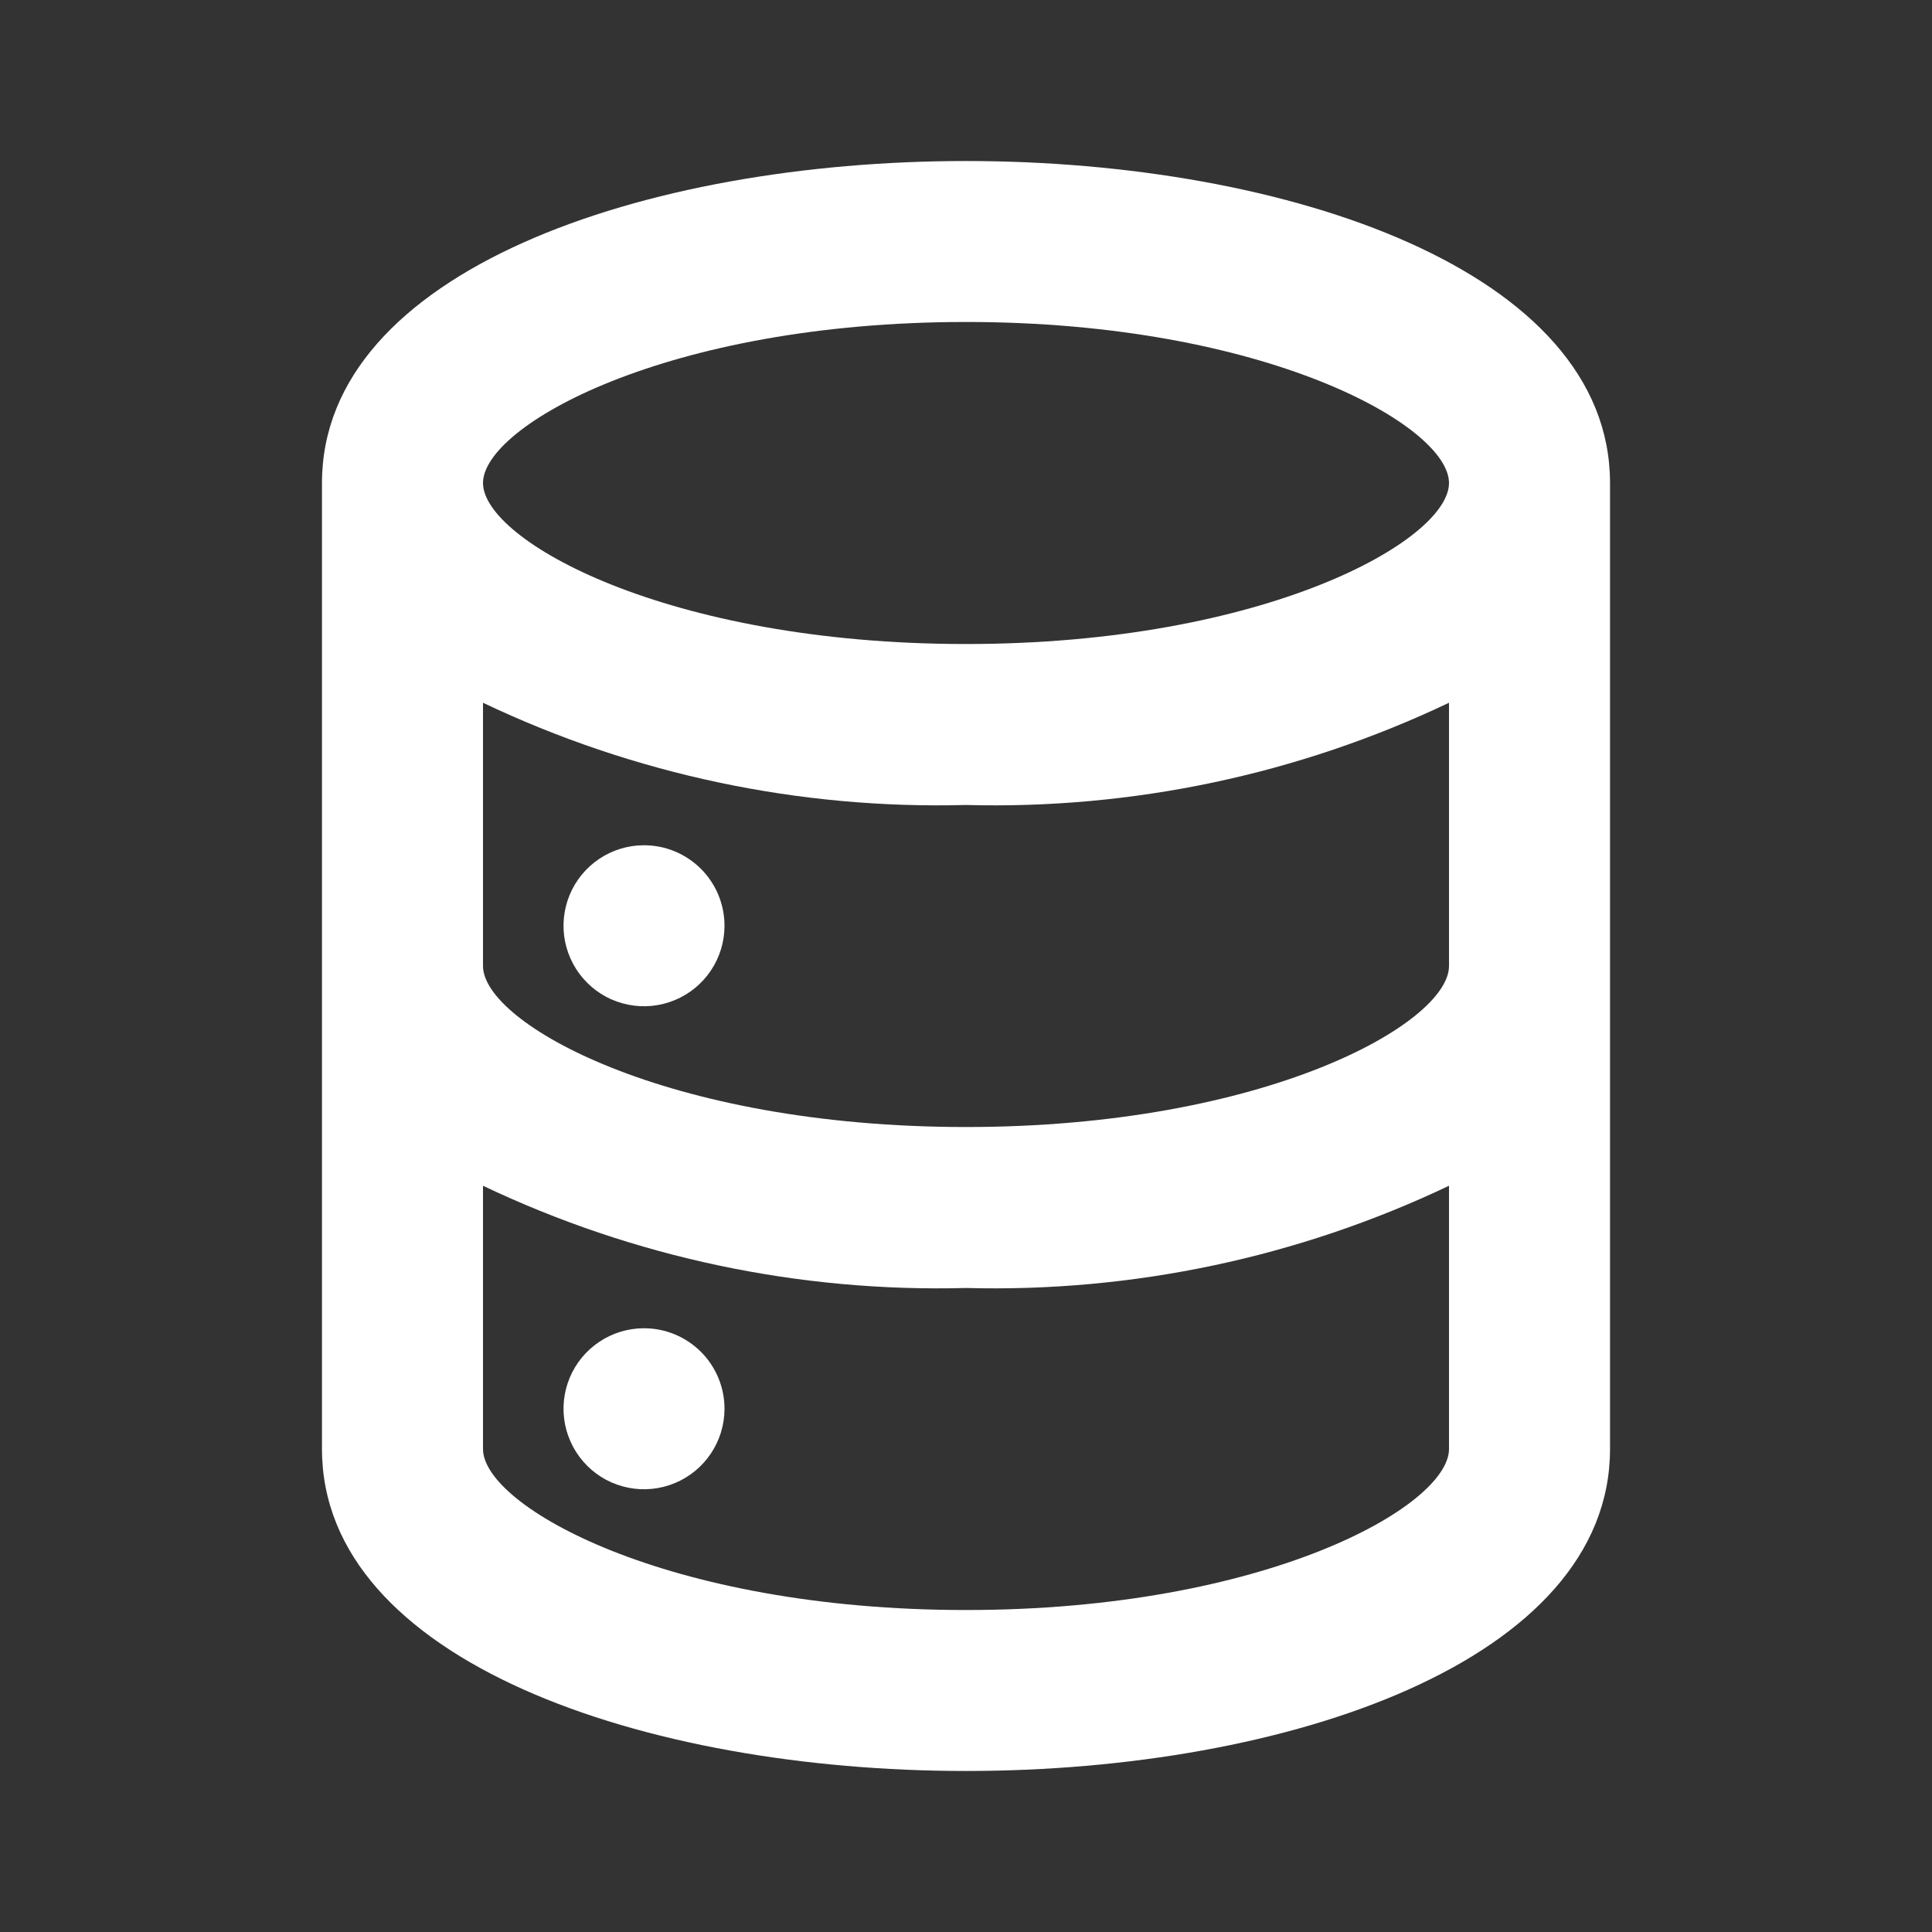 <svg xmlns="http://www.w3.org/2000/svg" fill="none" viewBox="0 0 32 32" height="32" width="32">
<rect x="0" y="0" width="32" height="32" fill="#333333" stroke="none"/>
<path fill="white" d="M10.667 22C10.403 22 10.145 22.078 9.926 22.225C9.707 22.371 9.536 22.579 9.435 22.823C9.334 23.067 9.308 23.335 9.359 23.593C9.411 23.852 9.538 24.09 9.724 24.276C9.91 24.463 10.148 24.59 10.407 24.641C10.665 24.693 10.933 24.666 11.177 24.565C11.421 24.464 11.629 24.293 11.775 24.074C11.922 23.855 12 23.597 12 23.333C12 22.98 11.86 22.641 11.61 22.391C11.36 22.141 11.021 22 10.667 22ZM16 2.667C10.667 2.667 5.333 4.493 5.333 8V24C5.333 27.507 10.667 29.333 16 29.333C21.334 29.333 26.667 27.507 26.667 24V8C26.667 4.493 21.334 2.667 16 2.667ZM24 24C24 24.947 20.96 26.667 16 26.667C11.04 26.667 8 24.947 8 24V19.64C10.496 20.827 13.237 21.407 16 21.333C18.763 21.407 21.504 20.827 24 19.64V24ZM24 16C24 16.947 20.96 18.667 16 18.667C11.04 18.667 8 16.947 8 16V11.64C10.496 12.827 13.237 13.407 16 13.333C18.763 13.407 21.504 12.827 24 11.64V16ZM16 10.667C11.04 10.667 8 8.947 8 8C8 7.053 11.04 5.333 16 5.333C20.96 5.333 24 7.053 24 8C24 8.947 20.96 10.667 16 10.667ZM10.667 14C10.403 14 10.145 14.078 9.926 14.225C9.707 14.371 9.536 14.579 9.435 14.823C9.334 15.067 9.308 15.335 9.359 15.594C9.411 15.852 9.538 16.09 9.724 16.276C9.91 16.463 10.148 16.59 10.407 16.641C10.665 16.693 10.933 16.666 11.177 16.565C11.421 16.464 11.629 16.293 11.775 16.074C11.922 15.855 12 15.597 12 15.333C12 14.98 11.86 14.641 11.61 14.391C11.36 14.141 11.021 14 10.667 14Z"></path>
</svg>
